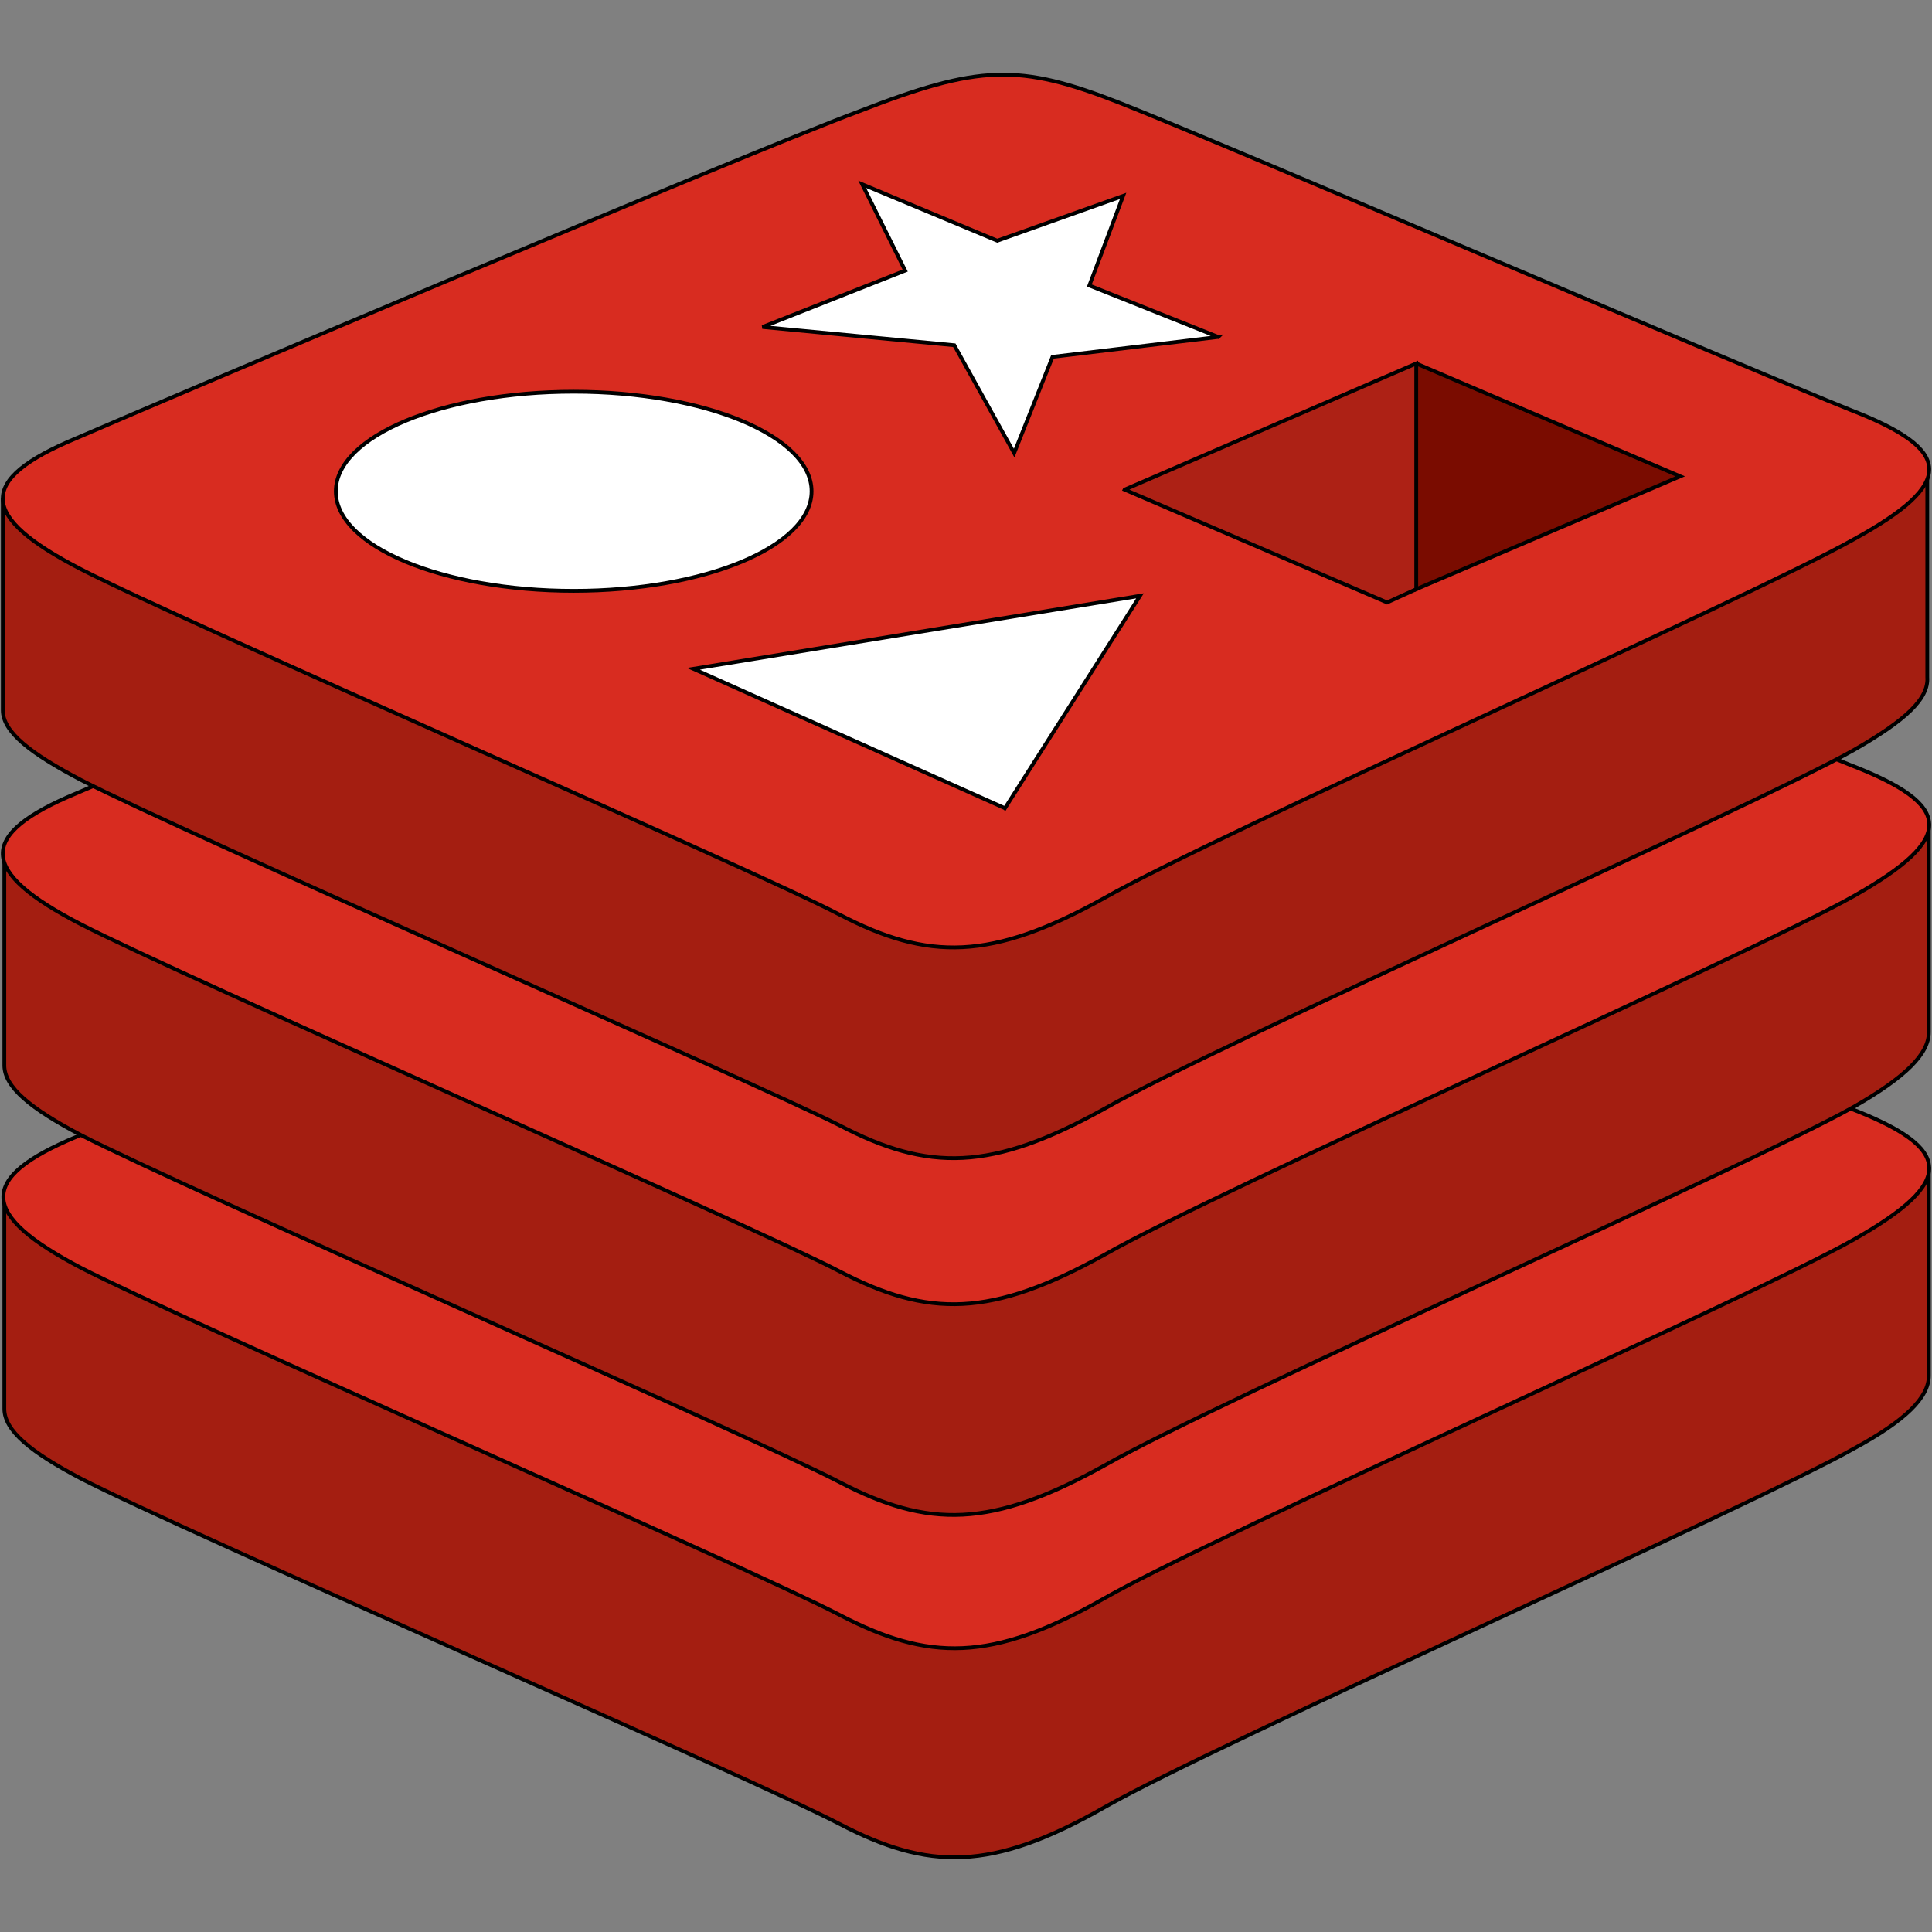 <svg width="512" height="512" xmlns="http://www.w3.org/2000/svg">

 <rect width="100%" height="100%" fill="#808080" stroke="none"/>

 <g>
  <title>Layer 1</title>
  <g stroke="null" id="svg_11">
   <path stroke="null" id="svg_1" d="m491.229,383.93c-27.249,15.391 -168.376,77.837 -198.473,94.987c-30.096,17.15 -46.771,16.711 -70.36,4.398s-173.664,-77.397 -200.913,-91.469c-13.421,-7.036 -20.335,-12.753 -20.335,-18.47l0,-55.849s195.219,-46.174 226.942,-58.048c31.723,-12.313 42.297,-12.753 69.14,-2.199s187.492,41.777 213.928,52.331l0,54.969c0,5.717 -6.101,11.873 -19.929,19.349z" fill="#A41E11"/>
   <path stroke="null" id="svg_2" d="m491.229,328.521c-27.249,15.391 -168.376,77.837 -198.473,94.987c-30.096,17.15 -46.771,16.711 -70.36,4.398c-23.589,-12.313 -173.664,-77.837 -200.913,-91.909c-26.843,-14.072 -27.656,-23.747 -1.22,-34.741c26.436,-11.434 175.697,-74.758 207.42,-86.632c31.723,-12.313 42.297,-12.753 69.14,-2.199s167.156,70.801 193.592,81.355c27.249,10.554 28.063,19.349 0.813,34.741z" fill="#D82C20"/>
   <path stroke="null" id="svg_3" d="m491.229,293.341c-27.249,15.391 -168.376,77.837 -198.473,94.987c-30.096,16.711 -46.771,16.711 -70.36,4.398c-23.589,-12.313 -173.664,-77.837 -200.913,-91.909c-13.421,-7.036 -20.335,-12.753 -20.335,-18.47l0,-55.849s195.219,-46.174 226.942,-58.048c31.723,-12.313 42.297,-12.753 69.14,-2.199s187.492,41.777 213.928,52.331l0,54.969c0,5.717 -6.101,11.873 -19.929,19.789z" fill="#A41E11"/>
   <path stroke="null" id="svg_4" d="m491.229,237.492c-27.249,15.391 -168.376,77.837 -198.473,94.987c-30.096,16.711 -46.771,16.711 -70.36,4.398c-23.589,-12.313 -173.664,-77.837 -200.913,-91.909s-27.656,-23.747 -1.22,-34.741c26.436,-11.434 175.697,-74.758 207.42,-86.632c31.723,-12.313 42.297,-12.753 69.14,-2.199s167.156,70.801 193.592,81.355c27.249,10.554 28.063,19.349 0.813,34.741z" fill="#D82C20"/>
   <path stroke="null" id="svg_5" d="m491.229,198.794c-27.249,15.391 -168.376,77.837 -198.473,94.987c-30.096,16.711 -46.771,16.711 -70.36,4.398c-23.589,-11.873 -173.664,-77.397 -200.913,-91.469c-13.421,-7.036 -20.742,-12.753 -20.742,-18.47l0,-55.849s195.219,-46.174 226.942,-58.048c31.723,-12.313 42.297,-12.753 69.14,-2.199s187.492,41.777 213.928,52.331l0,54.969c0.407,5.717 -5.694,11.434 -19.522,19.349z" fill="#A41E11"/>
   <path stroke="null" id="svg_6" d="m491.229,142.945c-27.249,15.391 -168.376,77.837 -198.473,94.987c-30.096,16.711 -46.771,16.711 -70.36,4.398s-173.664,-77.397 -200.913,-91.469s-27.656,-23.747 -1.22,-34.741c26.436,-11.434 175.697,-74.758 207.42,-86.632c31.723,-12.313 42.297,-12.753 69.14,-2.199s167.156,70.801 193.592,81.355c27.249,10.554 28.063,19.349 0.813,34.301z" fill="#D82C20"/>
   <path stroke="null" id="svg_7" d="m322.852,89.295l-43.924,5.277l-10.168,25.506l-15.862,-28.584l-50.838,-4.837l37.824,-14.952l-11.388,-22.867l35.79,14.952l33.35,-11.873l-8.948,23.747l34.163,13.632zm-56.532,124.89l-82.561,-36.939l118.352,-19.349l-35.79,56.289z" fill="#fff"/>
   <ellipse stroke="null" id="svg_8" ry="26.385" rx="63.039" cy="130.192" cx="152.036" fill="#fff"/>
   <path stroke="null" id="svg_9" d="m375.317,96.331l69.953,29.903l-69.953,29.903l0,-59.807z" fill="#7A0C00"/>
   <path stroke="null" id="svg_10" d="m298.043,129.752l77.274,-33.421l0,59.807l-7.727,3.518l-69.547,-29.903z" fill="#AD2115"/>
  </g>
 </g>
</svg>